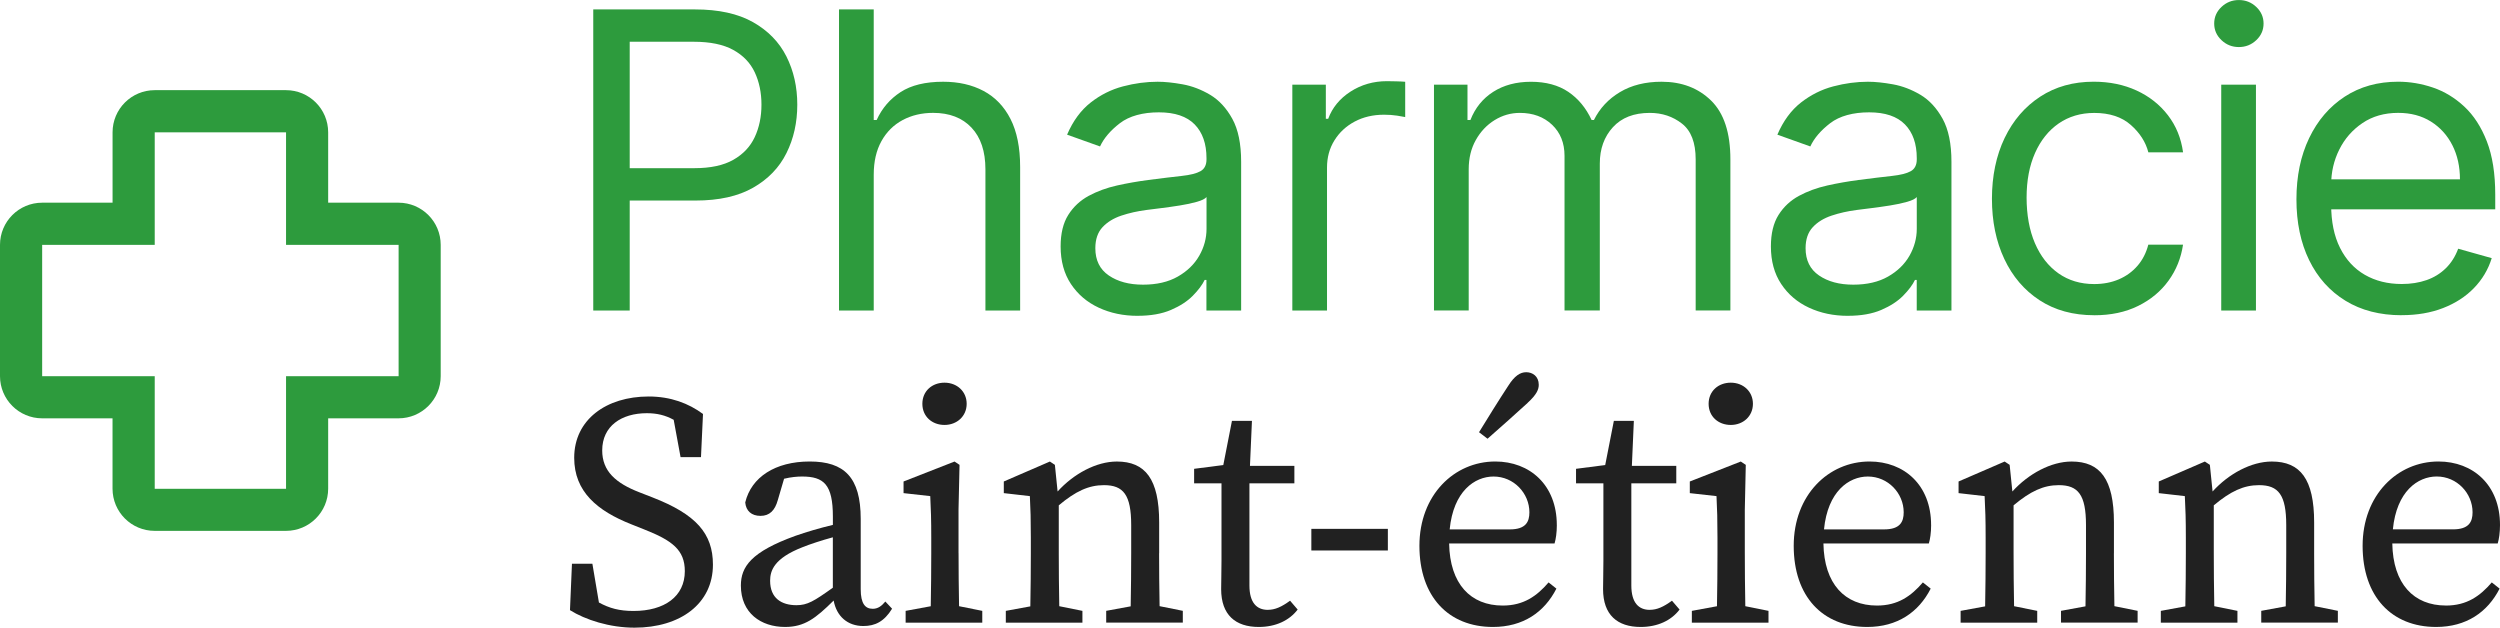 <?xml version="1.0" encoding="UTF-8"?>
<svg id="Calque_1" data-name="Calque 1" xmlns="http://www.w3.org/2000/svg" viewBox="0 0 745.34 187.13">
  <defs>
    <style>
      .cls-1 {
        fill: #2d9b3d;
      }

      .cls-1, .cls-2 {
        stroke-width: 0px;
      }

      .cls-2 {
        fill: #212121;
      }
    </style>
  </defs>
  <path class="cls-1" d="m176.87,92.58V2.81h30.33c7.04,0,12.81,1.26,17.29,3.79s7.81,5.94,9.97,10.23,3.24,9.09,3.24,14.38-1.07,10.1-3.22,14.42c-2.15,4.33-5.46,7.77-9.93,10.32-4.47,2.56-10.2,3.84-17.18,3.84h-21.74v-9.65h21.39c4.82,0,8.69-.83,11.62-2.5s5.05-3.92,6.38-6.77c1.33-2.85,2-6.07,2-9.66s-.67-6.81-2-9.65c-1.33-2.83-3.47-5.06-6.42-6.68-2.95-1.62-6.87-2.43-11.75-2.43h-19.11v80.13h-10.87Z"/>
  <path class="cls-1" d="m260.49,52.08v40.5h-10.35V2.81h10.35v32.96h.88c1.58-3.48,3.95-6.25,7.12-8.31,3.17-2.06,7.4-3.09,12.69-3.09,4.59,0,8.61.91,12.05,2.74s6.13,4.62,8.04,8.37,2.87,8.53,2.87,14.31v42.78h-10.35v-42.08c0-5.35-1.38-9.49-4.14-12.43-2.76-2.94-6.58-4.41-11.46-4.41-3.39,0-6.42.72-9.09,2.15-2.67,1.43-4.78,3.52-6.31,6.27-1.53,2.75-2.3,6.08-2.3,10Z"/>
  <path class="cls-1" d="m339.19,94.16c-4.27,0-8.14-.81-11.62-2.43-3.48-1.62-6.24-3.97-8.29-7.06-2.04-3.08-3.07-6.82-3.07-11.2,0-3.86.76-6.99,2.28-9.4,1.52-2.41,3.55-4.3,6.09-5.68,2.54-1.37,5.36-2.4,8.44-3.09,3.08-.69,6.19-1.23,9.32-1.64,4.09-.53,7.41-.93,9.97-1.21,2.56-.28,4.43-.75,5.61-1.42,1.18-.67,1.78-1.84,1.78-3.51v-.35c0-4.32-1.18-7.68-3.53-10.08-2.35-2.4-5.91-3.6-10.67-3.6s-8.81,1.08-11.62,3.24c-2.81,2.16-4.78,4.47-5.92,6.93l-9.82-3.51c1.75-4.09,4.1-7.28,7.03-9.58s6.15-3.9,9.64-4.82c3.49-.92,6.93-1.38,10.32-1.38,2.16,0,4.65.26,7.47.77s5.55,1.56,8.2,3.13c2.64,1.58,4.84,3.96,6.6,7.15,1.75,3.18,2.63,7.45,2.63,12.8v44.36h-10.35v-9.12h-.53c-.7,1.46-1.87,3.02-3.51,4.69s-3.81,3.08-6.53,4.25-6.04,1.75-9.95,1.75Zm1.58-9.29c4.09,0,7.55-.8,10.37-2.41,2.82-1.61,4.95-3.68,6.4-6.22,1.45-2.54,2.17-5.22,2.17-8.02v-9.47c-.44.53-1.4,1-2.87,1.42-1.48.42-3.17.79-5.09,1.09s-3.77.57-5.57.79-3.25.4-4.36.55c-2.69.35-5.19.91-7.52,1.69-2.32.78-4.19,1.93-5.61,3.46-1.42,1.53-2.13,3.62-2.13,6.25,0,3.6,1.34,6.31,4.01,8.13,2.67,1.83,6.07,2.74,10.19,2.74Z"/>
  <path class="cls-1" d="m385.29,92.58V25.25h9.99v10.17h.7c1.23-3.33,3.45-6.04,6.66-8.11,3.21-2.07,6.84-3.11,10.87-3.11.76,0,1.71.02,2.85.05s2,.07,2.58.13v10.52c-.35-.09-1.15-.23-2.39-.42-1.24-.19-2.55-.28-3.92-.28-3.27,0-6.19.68-8.74,2.04-2.56,1.36-4.57,3.23-6.05,5.61s-2.21,5.09-2.21,8.13v42.61h-10.35Z"/>
  <path class="cls-1" d="m427.52,92.58V25.25h9.99v10.52h.88c1.4-3.59,3.67-6.39,6.79-8.39,3.13-2,6.88-3,11.27-3s8.15,1,11.11,3c2.96,2,5.28,4.8,6.95,8.39h.7c1.73-3.48,4.31-6.25,7.76-8.31,3.45-2.06,7.58-3.09,12.41-3.09,6.02,0,10.94,1.88,14.77,5.63,3.83,3.76,5.74,9.59,5.74,17.51v45.06h-10.35v-45.06c0-4.97-1.36-8.52-4.08-10.65-2.72-2.13-5.91-3.2-9.6-3.2-4.74,0-8.4,1.42-11,4.27-2.6,2.85-3.9,6.45-3.9,10.81v43.83h-10.52v-46.11c0-3.83-1.24-6.92-3.72-9.27-2.48-2.35-5.69-3.53-9.6-3.53-2.69,0-5.19.72-7.52,2.15-2.32,1.43-4.19,3.41-5.61,5.94-1.42,2.53-2.12,5.44-2.12,8.74v42.08h-10.35Z"/>
  <path class="cls-1" d="m550.94,94.16c-4.27,0-8.14-.81-11.62-2.43-3.48-1.62-6.24-3.97-8.28-7.06-2.05-3.08-3.07-6.82-3.07-11.2,0-3.86.76-6.99,2.28-9.4,1.52-2.41,3.55-4.3,6.09-5.68,2.54-1.37,5.36-2.4,8.44-3.09,3.08-.69,6.19-1.23,9.32-1.64,4.09-.53,7.41-.93,9.97-1.21,2.56-.28,4.43-.75,5.61-1.42,1.18-.67,1.78-1.84,1.78-3.51v-.35c0-4.32-1.18-7.68-3.53-10.08-2.35-2.4-5.91-3.6-10.67-3.6s-8.81,1.08-11.62,3.24c-2.81,2.16-4.78,4.47-5.92,6.93l-9.82-3.51c1.75-4.09,4.1-7.28,7.03-9.58,2.94-2.29,6.15-3.9,9.65-4.82,3.49-.92,6.93-1.38,10.32-1.38,2.16,0,4.65.26,7.47.77s5.55,1.56,8.2,3.13c2.64,1.58,4.84,3.96,6.6,7.15,1.75,3.18,2.63,7.45,2.63,12.8v44.36h-10.35v-9.12h-.53c-.7,1.46-1.87,3.02-3.51,4.69s-3.81,3.08-6.53,4.25-6.04,1.75-9.95,1.75Zm1.58-9.29c4.09,0,7.55-.8,10.37-2.41,2.82-1.61,4.95-3.68,6.4-6.22,1.44-2.54,2.17-5.22,2.17-8.02v-9.47c-.44.53-1.4,1-2.87,1.42s-3.17.79-5.09,1.09-3.77.57-5.57.79-3.25.4-4.36.55c-2.69.35-5.19.91-7.52,1.69-2.32.78-4.2,1.93-5.61,3.46-1.42,1.53-2.13,3.62-2.13,6.25,0,3.6,1.34,6.31,4.01,8.13,2.67,1.83,6.07,2.74,10.19,2.74Z"/>
  <path class="cls-1" d="m624.38,93.98c-6.31,0-11.75-1.49-16.31-4.47-4.56-2.98-8.07-7.09-10.52-12.32-2.46-5.23-3.68-11.21-3.68-17.93s1.26-12.88,3.79-18.13,6.06-9.35,10.61-12.32c4.55-2.97,9.86-4.45,15.93-4.45,4.73,0,9,.88,12.8,2.63,3.8,1.75,6.91,4.21,9.34,7.37,2.43,3.16,3.93,6.84,4.51,11.05h-10.35c-.79-3.07-2.54-5.79-5.24-8.17-2.7-2.38-6.33-3.57-10.89-3.57-4.03,0-7.56,1.05-10.59,3.13-3.02,2.09-5.38,5.03-7.06,8.81-1.68,3.78-2.52,8.22-2.52,13.3s.82,9.73,2.48,13.59,3.99,6.85,7.01,8.99c3.02,2.13,6.58,3.2,10.67,3.2,2.69,0,5.13-.47,7.32-1.4s4.05-2.28,5.57-4.03c1.52-1.75,2.6-3.86,3.24-6.31h10.35c-.59,3.97-2.02,7.55-4.32,10.72-2.29,3.17-5.32,5.69-9.07,7.54-3.76,1.86-8.12,2.78-13.08,2.78Z"/>
  <path class="cls-1" d="m667.49,14.03c-2.02,0-3.75-.69-5.19-2.06-1.45-1.37-2.17-3.02-2.17-4.95s.72-3.58,2.17-4.95c1.44-1.37,3.18-2.06,5.19-2.06s3.75.69,5.19,2.06,2.17,3.02,2.17,4.95-.72,3.58-2.17,4.95-3.18,2.06-5.19,2.06Zm-5.26,78.55V25.25h10.35v67.33h-10.35Z"/>
  <path class="cls-1" d="m716.04,93.98c-6.49,0-12.08-1.44-16.77-4.32-4.69-2.88-8.3-6.91-10.83-12.1-2.53-5.19-3.79-11.23-3.79-18.13s1.26-12.98,3.79-18.26c2.53-5.27,6.06-9.39,10.61-12.36,4.55-2.97,9.86-4.45,15.93-4.45,3.51,0,6.97.59,10.39,1.75,3.42,1.17,6.53,3.06,9.34,5.68s5.04,6.07,6.71,10.37,2.5,9.59,2.5,15.87v4.38h-51.9v-8.94h41.38c0-3.8-.75-7.19-2.26-10.17-1.51-2.98-3.64-5.33-6.4-7.06-2.76-1.73-6.01-2.59-9.75-2.59-4.12,0-7.68,1.02-10.67,3.05-3,2.03-5.3,4.67-6.91,7.91s-2.41,6.72-2.41,10.43v5.96c0,5.09.88,9.39,2.65,12.91,1.77,3.52,4.23,6.2,7.39,8.02s6.82,2.74,11,2.74c2.72,0,5.18-.39,7.39-1.16,2.21-.77,4.11-1.94,5.72-3.51,1.61-1.56,2.85-3.51,3.72-5.85l10,2.81c-1.05,3.39-2.82,6.36-5.3,8.92-2.48,2.56-5.55,4.54-9.21,5.96-3.65,1.42-7.76,2.12-12.32,2.12Z"/>
  <g>
    <path class="cls-2" d="m194.52,148.29l-3.88-1.51c-7.11-2.75-11.1-6.34-11.1-12.49,0-7.27,5.74-11.1,13.3-11.1,3.01,0,5.5.59,8.01,1.97l2.05,11.12h6.09l.6-12.86c-4.27-3.15-9.58-5.21-16.2-5.21-12.65,0-22.2,6.91-22.2,18.27,0,10.1,6.88,15.82,17.02,19.83l3.77,1.5c8.42,3.31,12.19,6.14,12.19,12.47,0,7.55-6.07,11.87-15.29,11.87-4.26,0-7.18-.81-10.32-2.52l-1.95-11.56h-6.09l-.59,13.84c4.59,2.89,11.85,5.22,19.24,5.22,13.68,0,23.38-7.16,23.38-18.78,0-9.3-5.03-15-18.01-20.05Z"/>
    <path class="cls-2" d="m260.17,181.5c-2.22,0-3.56-1.54-3.56-5.83v-20.95c0-12.46-4.93-17.13-15.21-17.13s-17.42,4.68-19.22,12.21c.23,2.51,1.85,4,4.56,4s4.3-1.64,5.15-4.7l1.87-6.37c2.08-.5,3.88-.66,5.37-.66,6.49,0,9.18,2.38,9.18,11.97v2.45c-3.93.94-8.09,2.17-11.11,3.24-13.31,4.8-16.32,9.26-16.32,14.86,0,8.17,5.97,12.33,13.18,12.33,5.79,0,9.12-2.56,14.48-7.88.86,4.69,4.13,7.6,8.85,7.6,3.5,0,6.21-1.32,8.57-5.16l-2.01-2.14c-1.09,1.3-2.16,2.17-3.79,2.17Zm-30.57-8.35c0-2.96,1.09-6.68,9.71-10.03,2.08-.84,5.56-2,8.99-2.93v15.03c-5.62,4.01-7.58,5.21-10.84,5.21-4.46,0-7.86-2.08-7.86-7.28Z"/>
    <path class="cls-2" d="m281.59,126.69c3.7,0,6.61-2.6,6.61-6.3s-2.9-6.3-6.61-6.3-6.6,2.51-6.6,6.3,2.9,6.3,6.6,6.3Z"/>
    <path class="cls-2" d="m285.77,164.95v-13.01l.3-13.35-1.49-.99-15.2,5.95v3.47l7.96.89c.2,3.94.3,6.99.3,12.41v4.63c0,4.39-.05,10.85-.15,15.79l-7.49,1.38v3.51h22.85v-3.51l-6.92-1.39c-.1-4.94-.15-11.4-.15-15.78Z"/>
    <path class="cls-2" d="m345.59,164.95v-9.2c0-12.91-4.13-18.15-12.61-18.15-6.16,0-12.9,3.67-17.67,8.93l-.81-7.94-1.49-.99-13.74,5.95v3.47l7.77.89c.2,3.94.29,6.94.29,12.35v4.69c0,4.4-.05,10.88-.15,15.83l-7.31,1.34v3.51h22.84v-3.51l-6.9-1.39c-.1-4.94-.15-11.4-.15-15.79v-14.28c5.03-4.22,8.93-6.02,13.48-6.02,5.8,0,8.11,2.91,8.11,11.91v8.39c0,4.53-.05,10.93-.15,15.83l-7.3,1.34v3.51h22.84v-3.51l-6.92-1.39c-.1-4.89-.15-11.27-.15-15.78Z"/>
    <path class="cls-2" d="m377.99,181.82c-3.33,0-5.49-2.16-5.49-7.26v-30.46h13.4v-5.21h-13.24l.59-13.42h-5.96l-2.58,13.18-8.7,1.12v4.33h8.16v23.17c0,3.84-.1,5.94-.1,8.37,0,7.71,4.29,11.28,11.21,11.28,5.05,0,9.12-1.93,11.6-5.19l-2.27-2.64c-2.53,1.85-4.47,2.72-6.62,2.72Z"/>
    <rect class="cls-2" x="390.96" y="157.67" width="22.81" height="6.45"/>
    <path class="cls-2" d="m464.14,156.52c0-11.92-8.04-18.93-18.34-18.93-12.24,0-22.62,9.98-22.62,25.13s8.66,24.2,21.92,24.2c9,0,15.34-4.4,18.92-11.43l-2.33-1.85c-3.51,4.08-7.44,6.9-13.68,6.9-9.55,0-15.77-6.42-15.97-18.51h31.43c.39-1.3.68-3.25.68-5.5Zm-13.99,1.31h-17.95c1.11-11.38,7.46-15.76,13.08-15.76,6.06,0,10.69,5.01,10.69,10.67,0,2.85-1.09,5.09-5.82,5.09Z"/>
    <path class="cls-2" d="m455.43,120.11c2.73-2.49,3.33-4.02,3.33-5.39,0-2.52-1.83-3.75-3.74-3.75-1.76,0-3.45,1.03-5.37,4.07-3.12,4.76-5.91,9.29-8.7,13.82l2.54,1.94c4.05-3.55,7.91-7,11.95-10.68Z"/>
    <path class="cls-2" d="m491.85,181.82c-3.32,0-5.49-2.16-5.49-7.26v-30.46h13.4v-5.21h-13.24l.59-13.42h-5.96l-2.58,13.18-8.7,1.12v4.33h8.16v23.17c0,3.84-.1,5.94-.1,8.37,0,7.71,4.29,11.28,11.21,11.28,5.05,0,9.13-1.93,11.6-5.19l-2.27-2.64c-2.53,1.85-4.47,2.72-6.62,2.72Z"/>
    <path class="cls-2" d="m516.01,126.69c3.7,0,6.6-2.6,6.6-6.3s-2.9-6.3-6.6-6.3-6.61,2.51-6.61,6.3,2.9,6.3,6.61,6.3Z"/>
    <path class="cls-2" d="m520.19,164.95v-13.01l.29-13.35-1.49-.99-15.2,5.95v3.47l7.96.89c.2,3.94.29,6.99.29,12.41v4.63c0,4.39-.05,10.85-.15,15.79l-7.49,1.38v3.51h22.85v-3.51l-6.91-1.39c-.1-4.94-.15-11.4-.15-15.78Z"/>
    <path class="cls-2" d="m575.73,156.52c0-11.92-8.03-18.93-18.34-18.93-12.24,0-22.62,9.98-22.62,25.13s8.66,24.2,21.92,24.2c8.99,0,15.34-4.4,18.92-11.43l-2.33-1.85c-3.51,4.08-7.44,6.9-13.68,6.9-9.55,0-15.77-6.42-15.97-18.51h31.43c.39-1.3.68-3.25.68-5.5Zm-13.99,1.31h-17.94c1.11-11.38,7.46-15.76,13.07-15.76,6.06,0,10.69,5.01,10.69,10.67,0,2.85-1.09,5.09-5.82,5.09Z"/>
    <path class="cls-2" d="m630.24,164.95v-9.2c0-12.91-4.13-18.15-12.61-18.15-6.16,0-12.9,3.67-17.67,8.93l-.81-7.94-1.49-.99-13.74,5.95v3.47l7.77.89c.2,3.94.3,6.94.3,12.35v4.69c0,4.4-.05,10.88-.15,15.83l-7.31,1.34v3.51h22.84v-3.51l-6.9-1.39c-.1-4.94-.15-11.4-.15-15.79v-14.28c5.04-4.22,8.93-6.02,13.48-6.02,5.8,0,8.11,2.91,8.11,11.91v8.39c0,4.53-.05,10.93-.15,15.83l-7.3,1.34v3.51h22.84v-3.51l-6.92-1.39c-.1-4.89-.15-11.27-.15-15.78Z"/>
    <path class="cls-2" d="m689.93,164.95v-9.2c0-12.91-4.13-18.15-12.61-18.15-6.16,0-12.9,3.67-17.67,8.93l-.81-7.94-1.49-.99-13.74,5.95v3.47l7.77.89c.2,3.94.3,6.94.3,12.35v4.69c0,4.4-.05,10.88-.15,15.83l-7.31,1.34v3.51h22.84v-3.51l-6.9-1.39c-.1-4.94-.15-11.4-.15-15.79v-14.28c5.04-4.22,8.93-6.02,13.49-6.02,5.8,0,8.11,2.91,8.11,11.91v8.39c0,4.53-.05,10.93-.15,15.83l-7.3,1.34v3.51h22.84v-3.51l-6.92-1.39c-.1-4.89-.15-11.27-.15-15.78Z"/>
    <path class="cls-2" d="m729.2,180.53c-9.55,0-15.77-6.42-15.97-18.51h31.43c.39-1.3.68-3.25.68-5.5,0-11.92-8.03-18.93-18.34-18.93-12.24,0-22.62,9.98-22.62,25.13s8.66,24.2,21.92,24.2c8.99,0,15.34-4.4,18.92-11.43l-2.33-1.85c-3.51,4.08-7.44,6.9-13.68,6.9Zm-2.73-38.47c6.06,0,10.69,5.01,10.69,10.67,0,2.85-1.09,5.09-5.82,5.09h-17.94c1.11-11.38,7.46-15.76,13.07-15.76Z"/>
  </g>
  <path class="cls-1" d="m85.28,39.45v33.56h33.56v39.15h-33.56v33.56h-39.15v-33.56H12.57v-39.15h33.56v-33.56h39.15m0-12.57h-39.15c-6.94,0-12.57,5.63-12.57,12.57v20.98H12.57c-6.94,0-12.57,5.63-12.57,12.57v39.15c0,6.94,5.63,12.57,12.57,12.57h20.98v20.98c0,6.94,5.63,12.57,12.57,12.57h39.15c6.94,0,12.57-5.63,12.57-12.57v-20.98h20.98c6.94,0,12.57-5.63,12.57-12.57v-39.15c0-6.94-5.63-12.57-12.57-12.57h-20.98v-20.98c0-6.94-5.63-12.57-12.57-12.57h0Z"/>
</svg>